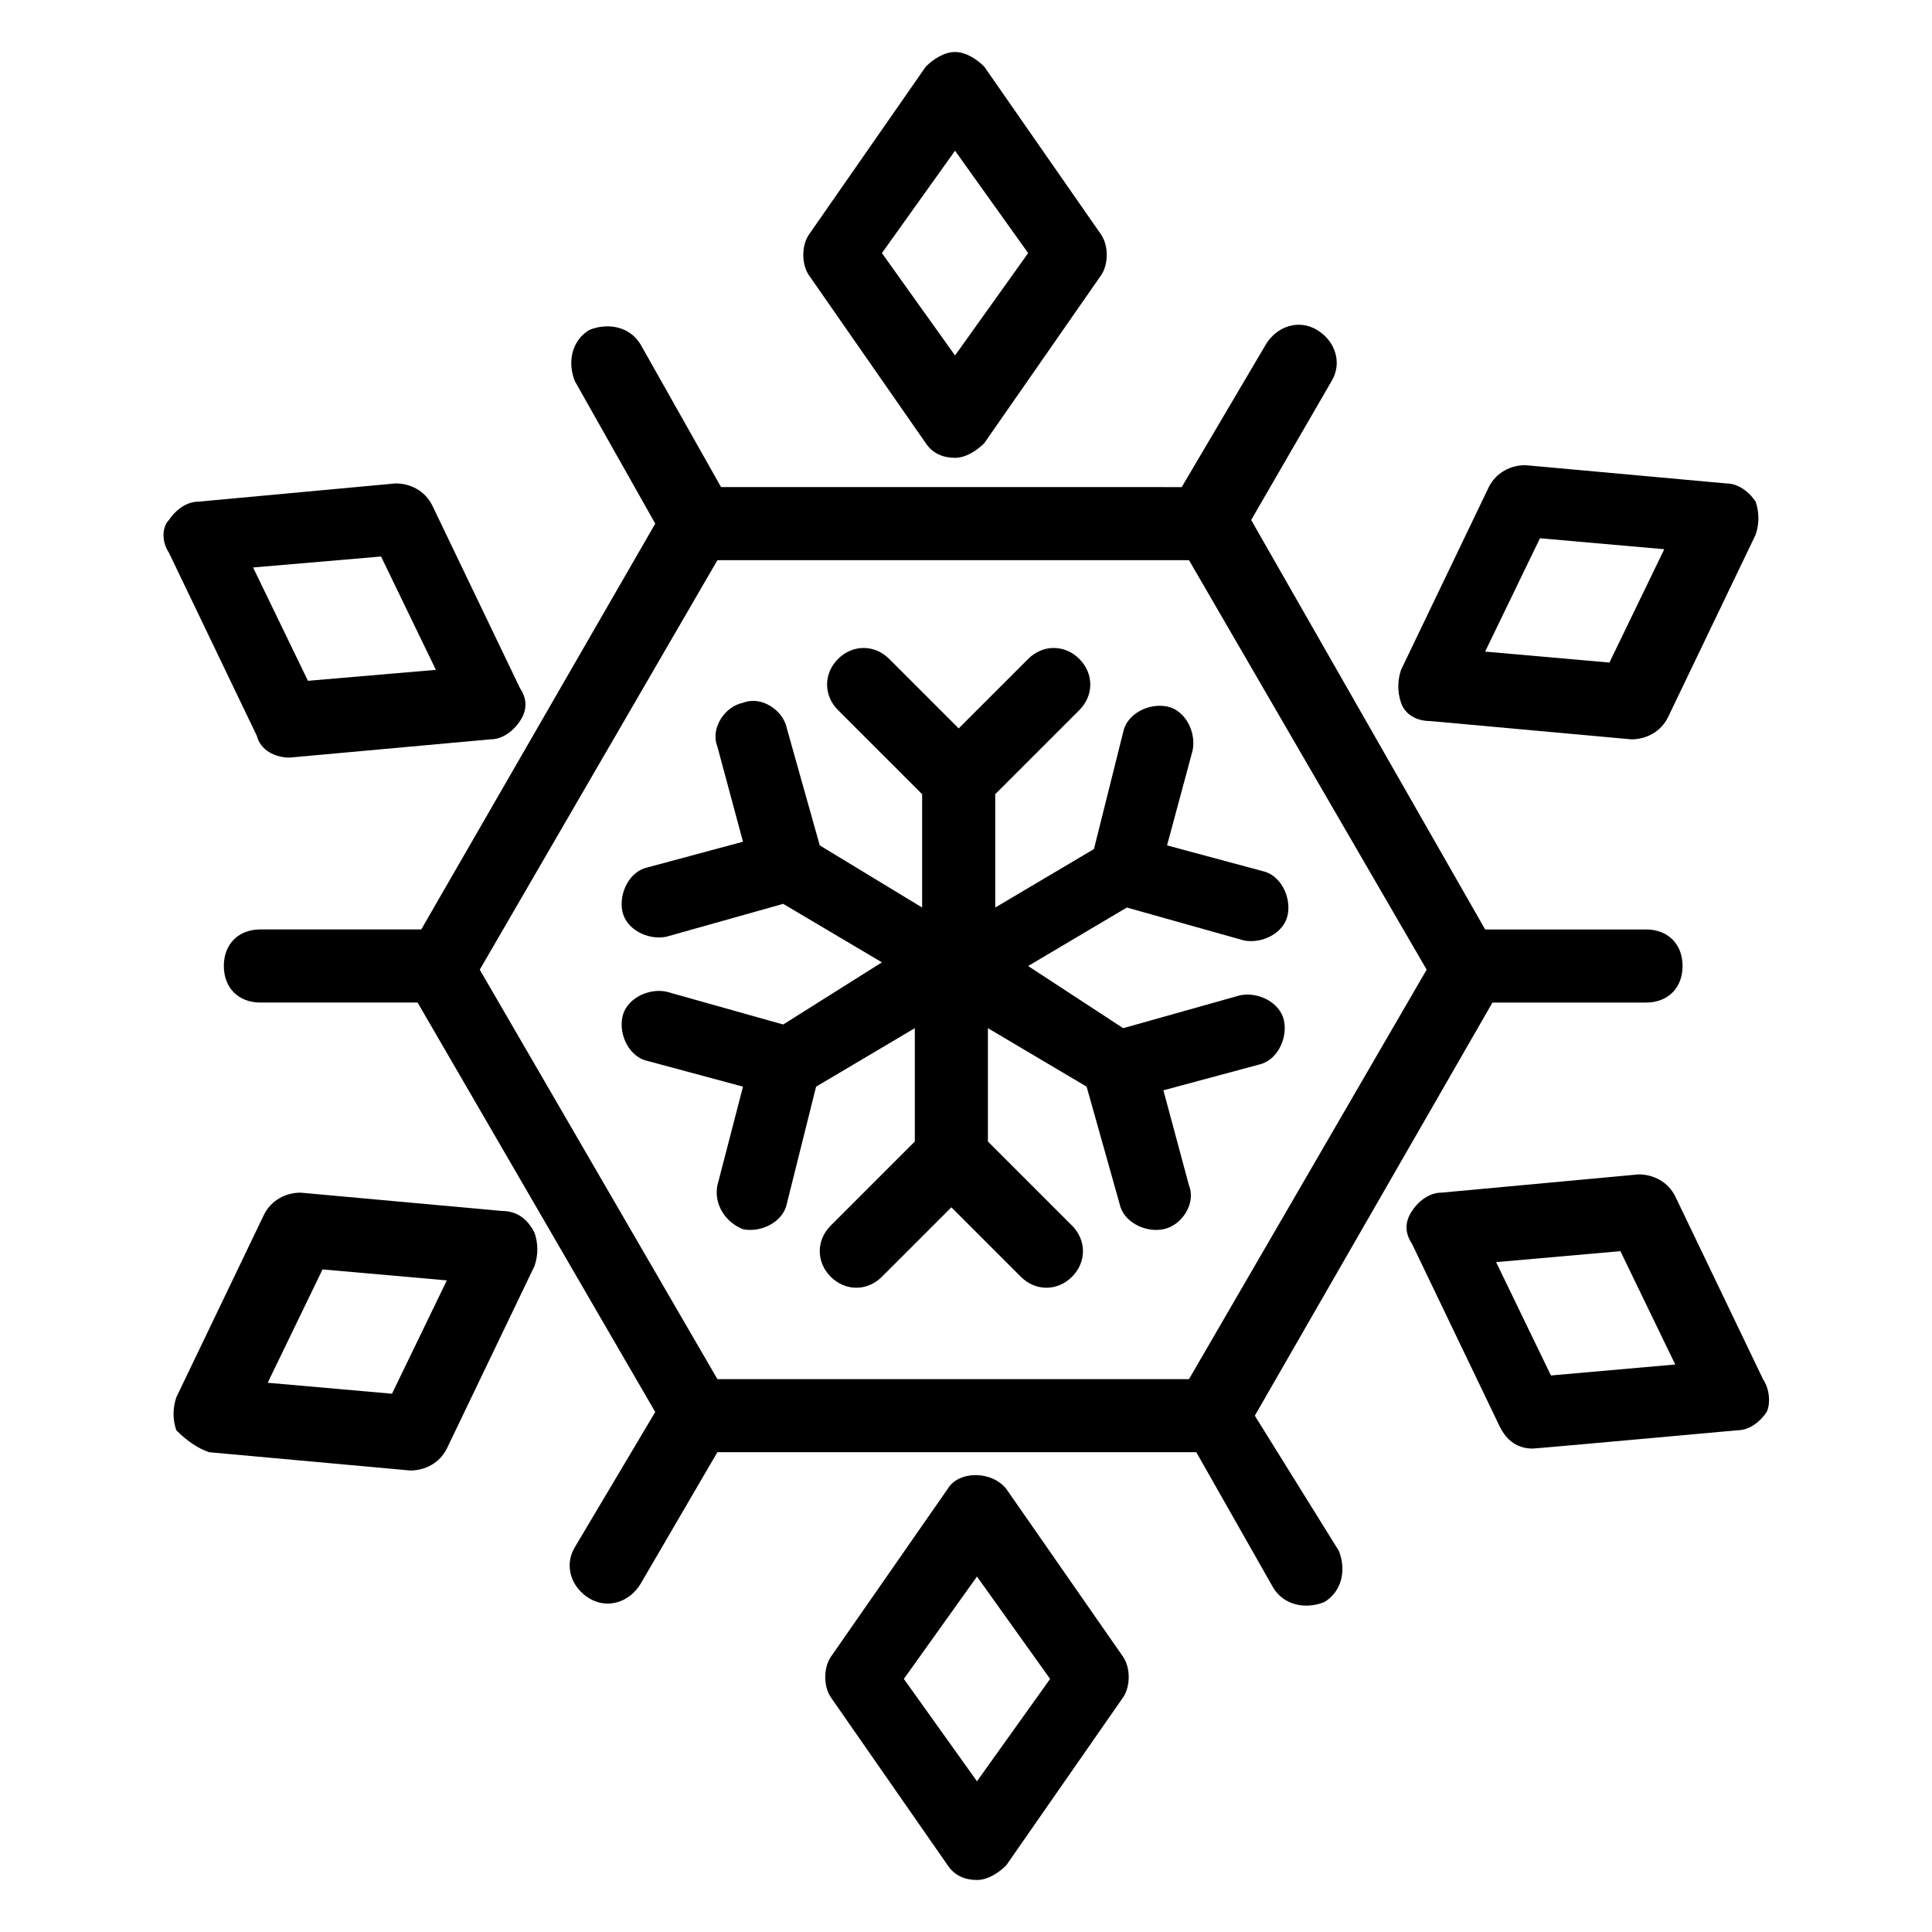 <?xml version="1.0" encoding="UTF-8"?>
<!-- Uploaded to: SVG Repo, www.svgrepo.com, Generator: SVG Repo Mixer Tools -->
<svg fill="#000000" width="800px" height="800px" version="1.1" viewBox="144 144 512 512" xmlns="http://www.w3.org/2000/svg">
 <g>
  <path d="m389.34 261.45c1.938 2.906 4.844 3.875 7.75 3.875s5.812-1.938 7.75-3.875l31.004-44.566c1.938-2.906 1.938-7.75 0-10.656l-31.004-44.566c-1.934-1.941-4.84-3.879-7.746-3.879s-5.812 1.938-7.75 3.875l-31.008 44.57c-1.938 2.906-1.938 7.75 0 10.656zm7.754-77.508 19.379 27.129-19.379 27.129-19.379-27.129z"/>
  <path d="m220.76 344.77 53.289-4.844c2.906 0 5.812-1.938 7.75-4.844s1.938-5.812 0-8.719l-23.254-48.441c-1.938-3.875-5.812-5.812-9.688-5.812l-52.32 4.84c-2.906 0-5.812 1.938-7.75 4.844-1.938 1.938-1.938 5.812 0 8.719l23.254 48.441c0.969 3.879 4.844 5.816 8.719 5.816zm24.223-53.289 14.531 30.035-33.91 2.906-14.531-30.035z"/>
  <path d="m276.95 464.91-53.289-4.844c-3.875 0-7.75 1.938-9.688 5.812l-23.254 48.441c-0.969 2.906-0.969 5.812 0 8.719 2.906 2.906 5.812 4.844 8.723 5.816l53.289 4.844c3.875 0 7.75-1.938 9.688-5.812l23.254-48.441c0.969-2.906 0.969-5.812 0-8.719-1.941-3.879-4.848-5.816-8.723-5.816zm-29.066 48.441-32.941-2.906 14.531-30.035 32.941 2.906z"/>
  <path d="m410.66 538.55c-3.875-4.844-12.594-4.844-15.5 0l-31.004 44.566c-1.938 2.906-1.938 7.75 0 10.656l31.004 44.566c1.938 2.906 4.844 3.875 7.75 3.875s5.812-1.938 7.75-3.875l31.004-44.566c1.938-2.906 1.938-7.75 0-10.656zm-7.75 77.508-19.379-27.129 19.379-27.129 19.379 27.129z"/>
  <path d="m611.21 509.48-23.254-48.441c-1.938-3.875-5.812-5.812-9.688-5.812l-52.32 4.84c-2.906 0-5.812 1.938-7.75 4.844s-1.938 5.812 0 8.719l23.254 48.441c1.938 3.875 4.844 5.812 8.719 5.812 0.969 0 54.258-4.844 54.258-4.844 2.906 0 5.812-1.938 7.75-4.844 0.969-1.934 0.969-5.809-0.969-8.715zm-56.195-0.969-14.531-30.035 32.941-2.906 14.531 30.035z"/>
  <path d="m523.04 335.09 53.289 4.844c3.875 0 7.75-1.938 9.688-5.812l23.254-48.441c0.969-2.906 0.969-5.812 0-8.719-1.938-2.906-4.844-4.844-7.75-4.844l-53.289-4.844c-3.875 0-7.75 1.938-9.688 5.812l-23.254 48.441c-0.969 2.906-0.969 5.812 0 8.719s3.875 4.844 7.75 4.844zm29.066-48.445 32.941 2.906-14.531 30.035-32.941-2.906z"/>
  <path d="m340.9 469.76c4.844 0.969 10.656-1.938 11.625-6.781l7.75-31.004 26.16-15.5v30.035l-22.285 22.285c-3.875 3.875-3.875 9.688 0 13.562s9.688 3.875 13.562 0l18.41-18.41 18.41 18.41c3.875 3.875 9.688 3.875 13.562 0s3.875-9.688 0-13.562l-22.285-22.285v-30.035l26.16 15.5 8.719 31.004c0.969 4.844 6.781 7.75 11.625 6.781s8.719-6.781 6.781-11.625l-6.781-25.191 25.191-6.781c4.844-0.969 7.75-6.781 6.781-11.625s-6.781-7.75-11.625-6.781l-31.004 8.719-25.188-16.473 26.16-15.5 31.004 8.719c4.844 0.969 10.656-1.938 11.625-6.781s-1.938-10.656-6.781-11.625l-25.191-6.781 6.781-25.191c0.969-4.844-1.938-10.656-6.781-11.625s-10.656 1.938-11.625 6.781l-7.75 31.004-26.16 15.5v-30.035l22.285-22.285c3.875-3.875 3.875-9.688 0-13.562s-9.688-3.875-13.562 0l-18.41 18.41-18.41-18.41c-3.875-3.875-9.688-3.875-13.562 0s-3.875 9.688 0 13.562l22.285 22.285v30.035l-27.133-16.473-8.719-31.004c-0.969-4.844-6.781-8.719-11.625-6.781-4.844 0.969-8.719 6.781-6.781 11.625l6.781 25.191-25.191 6.781c-4.844 0.969-7.75 6.781-6.781 11.625s6.781 7.75 11.625 6.781l31.004-8.719 26.16 15.5-26.16 16.473-31.004-8.719c-4.844-0.969-10.656 1.938-11.625 6.781s1.938 10.656 6.781 11.625l25.191 6.781-6.781 26.16c-0.969 4.848 1.938 9.691 6.781 11.629z"/>
  <path d="m476.54 519.17 62.977-109.48h40.691c5.812 0 9.688-3.875 9.688-9.688s-3.875-9.688-9.688-9.688h-42.629l-62.008-108.51 21.316-36.816c2.906-4.844 0.969-10.656-3.875-13.562s-10.656-0.969-13.562 3.875l-22.285 37.785-122.08-0.004-21.316-37.785c-2.906-4.844-8.719-5.812-13.562-3.875-4.844 2.906-5.812 8.719-3.875 13.562l21.316 37.785-62.008 107.54h-42.633c-5.812 0-9.688 3.875-9.688 9.688s3.875 9.688 9.688 9.688h41.66l62.977 108.51-21.316 35.848c-2.906 4.844-0.969 10.656 3.875 13.562s10.656 0.969 13.562-3.875l20.348-34.879h126.92l20.348 35.848c2.906 4.844 8.719 5.812 13.562 3.875 4.844-2.906 5.812-8.719 3.875-13.562zm-142.42-226.71h124.98l62.977 108.51-62.977 108.51-124.98 0.004-62.977-108.51z"/>
 </g>
</svg>